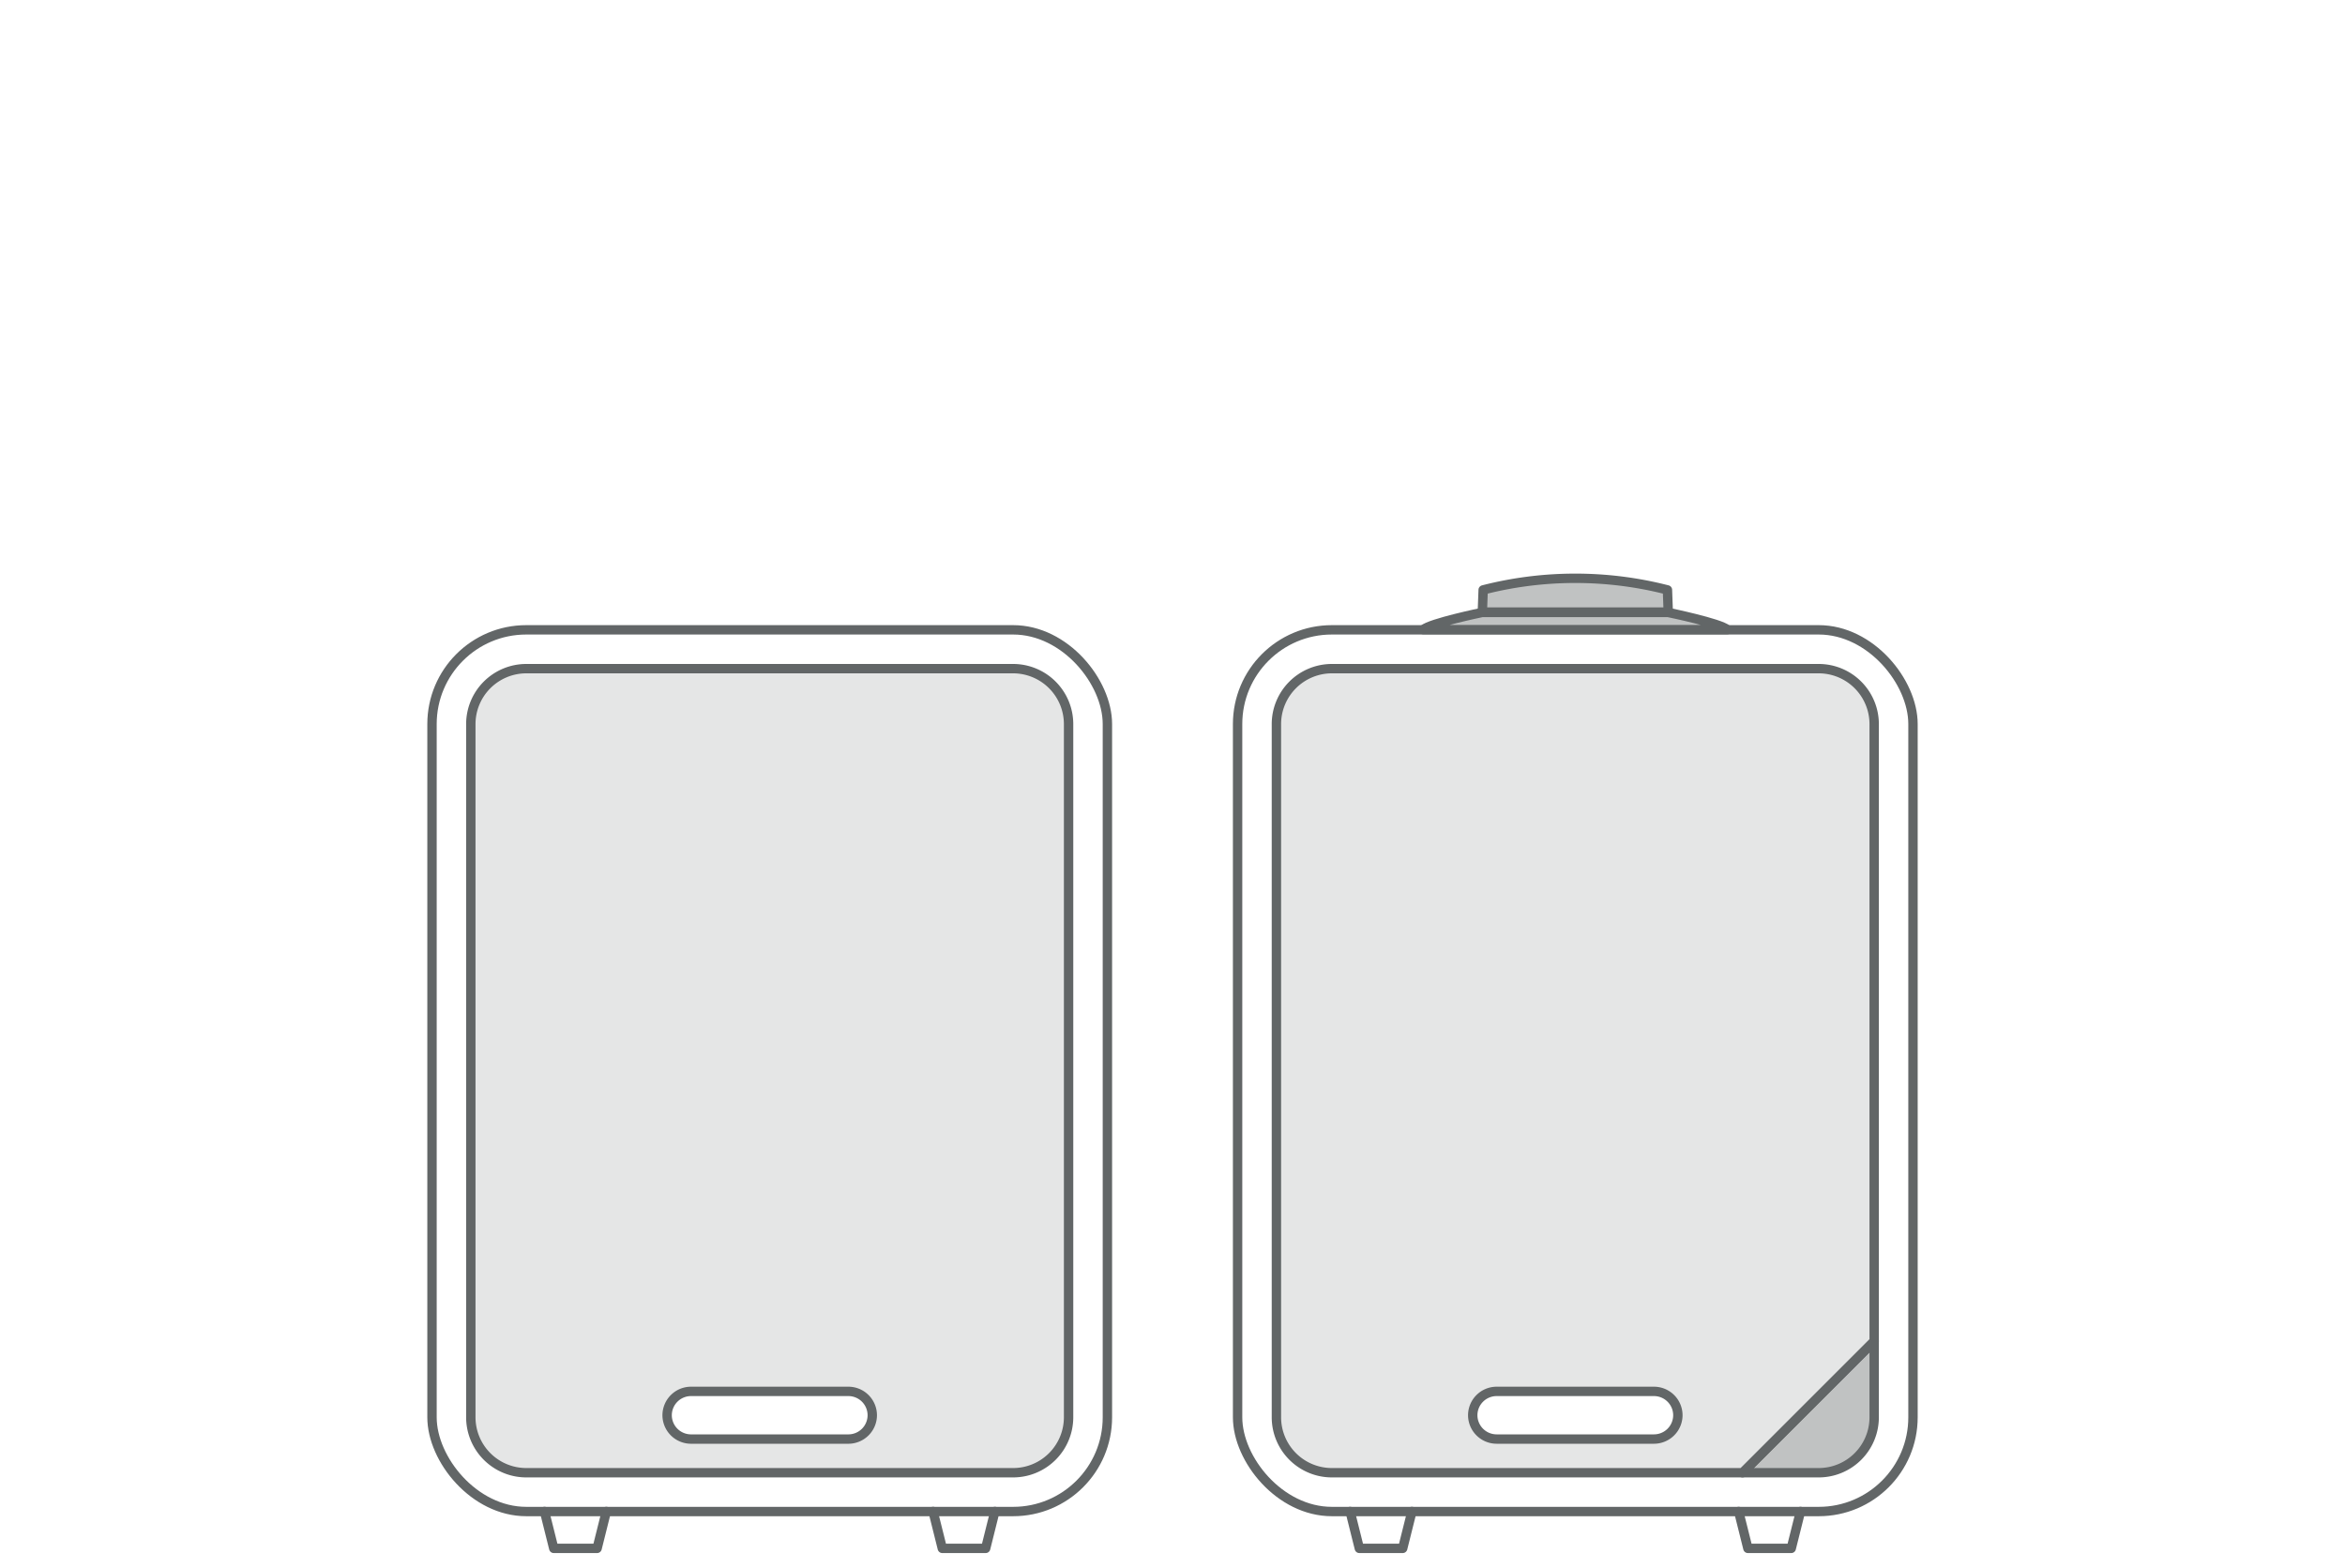 <svg id="Layer_1" data-name="Layer 1" xmlns="http://www.w3.org/2000/svg" viewBox="0 0 500 334.488"><title>Artboard 5-2</title><rect x="263.88" y="134.322" width="144.008" height="188.035" rx="20.098" ry="20.098" style="fill:none;stroke:#626667;stroke-linecap:round;stroke-linejoin:round;stroke-width:2px"/><polyline points="383.899 322.341 381.93 330.216 372.686 330.216 370.717 322.341" style="fill:none;stroke:#626667;stroke-linecap:round;stroke-linejoin:round;stroke-width:2px"/><polyline points="301.051 322.341 299.082 330.216 289.838 330.216 287.87 322.341" style="fill:none;stroke:#626667;stroke-linecap:round;stroke-linejoin:round;stroke-width:2px"/><path d="M303.458,134.28c1.539-1.391,12.555-3.663,12.555-3.663h39.671s11.087,2.273,12.626,3.663Z" style="fill:#c0c2c2;stroke:#626667;stroke-linecap:round;stroke-linejoin:round;stroke-width:2px"/><path d="M316.066,130.537l.174-4.73a78.754,78.754,0,0,1,19.646-2.475h0a78.754,78.754,0,0,1,19.646,2.475l.174,4.73Z" style="fill:#c0c2c2;stroke:#626667;stroke-linecap:round;stroke-linejoin:round;stroke-width:2px"/><path d="M371.54,314.082h16.25a11.835,11.835,0,0,0,11.822-11.824V286.011Z" style="fill:#c0c2c2;stroke:#626667;stroke-linecap:round;stroke-linejoin:round;stroke-width:2px"/><path d="M399.611,286.011,371.54,314.082H283.978a11.835,11.835,0,0,1-11.822-11.824V154.419A11.835,11.835,0,0,1,283.978,142.6H387.79a11.835,11.835,0,0,1,11.822,11.822Zm-41.856,15.808h0a5.1,5.1,0,0,0-5.084-5.084H319.1a5.1,5.1,0,0,0-5.084,5.084h0A5.1,5.1,0,0,0,319.1,306.9h33.575A5.1,5.1,0,0,0,357.755,301.818Z" style="fill:#e5e6e6;stroke:#626667;stroke-linecap:round;stroke-linejoin:round;stroke-width:2px"/><rect x="92.112" y="134.322" width="144.008" height="188.035" rx="20.098" ry="20.098" style="fill:none;stroke:#626667;stroke-linecap:round;stroke-linejoin:round;stroke-width:2px"/><polyline points="212.13 322.341 210.162 330.216 200.918 330.216 198.949 322.341" style="fill:none;stroke:#626667;stroke-linecap:round;stroke-linejoin:round;stroke-width:2px"/><polyline points="129.283 322.341 127.314 330.216 118.07 330.216 116.101 322.341" style="fill:none;stroke:#626667;stroke-linecap:round;stroke-linejoin:round;stroke-width:2px"/><path d="M112.21,314.082a11.835,11.835,0,0,1-11.822-11.824V154.419A11.835,11.835,0,0,1,112.21,142.6H216.022a11.835,11.835,0,0,1,11.822,11.822V302.258a11.835,11.835,0,0,1-11.822,11.824Zm73.777-12.264h0a5.1,5.1,0,0,0-5.084-5.084H147.328a5.1,5.1,0,0,0-5.084,5.084h0a5.1,5.1,0,0,0,5.084,5.084H180.9A5.1,5.1,0,0,0,185.987,301.818Z" style="fill:#e5e6e6;stroke:#626667;stroke-linecap:round;stroke-linejoin:round;stroke-width:2px"/></svg>